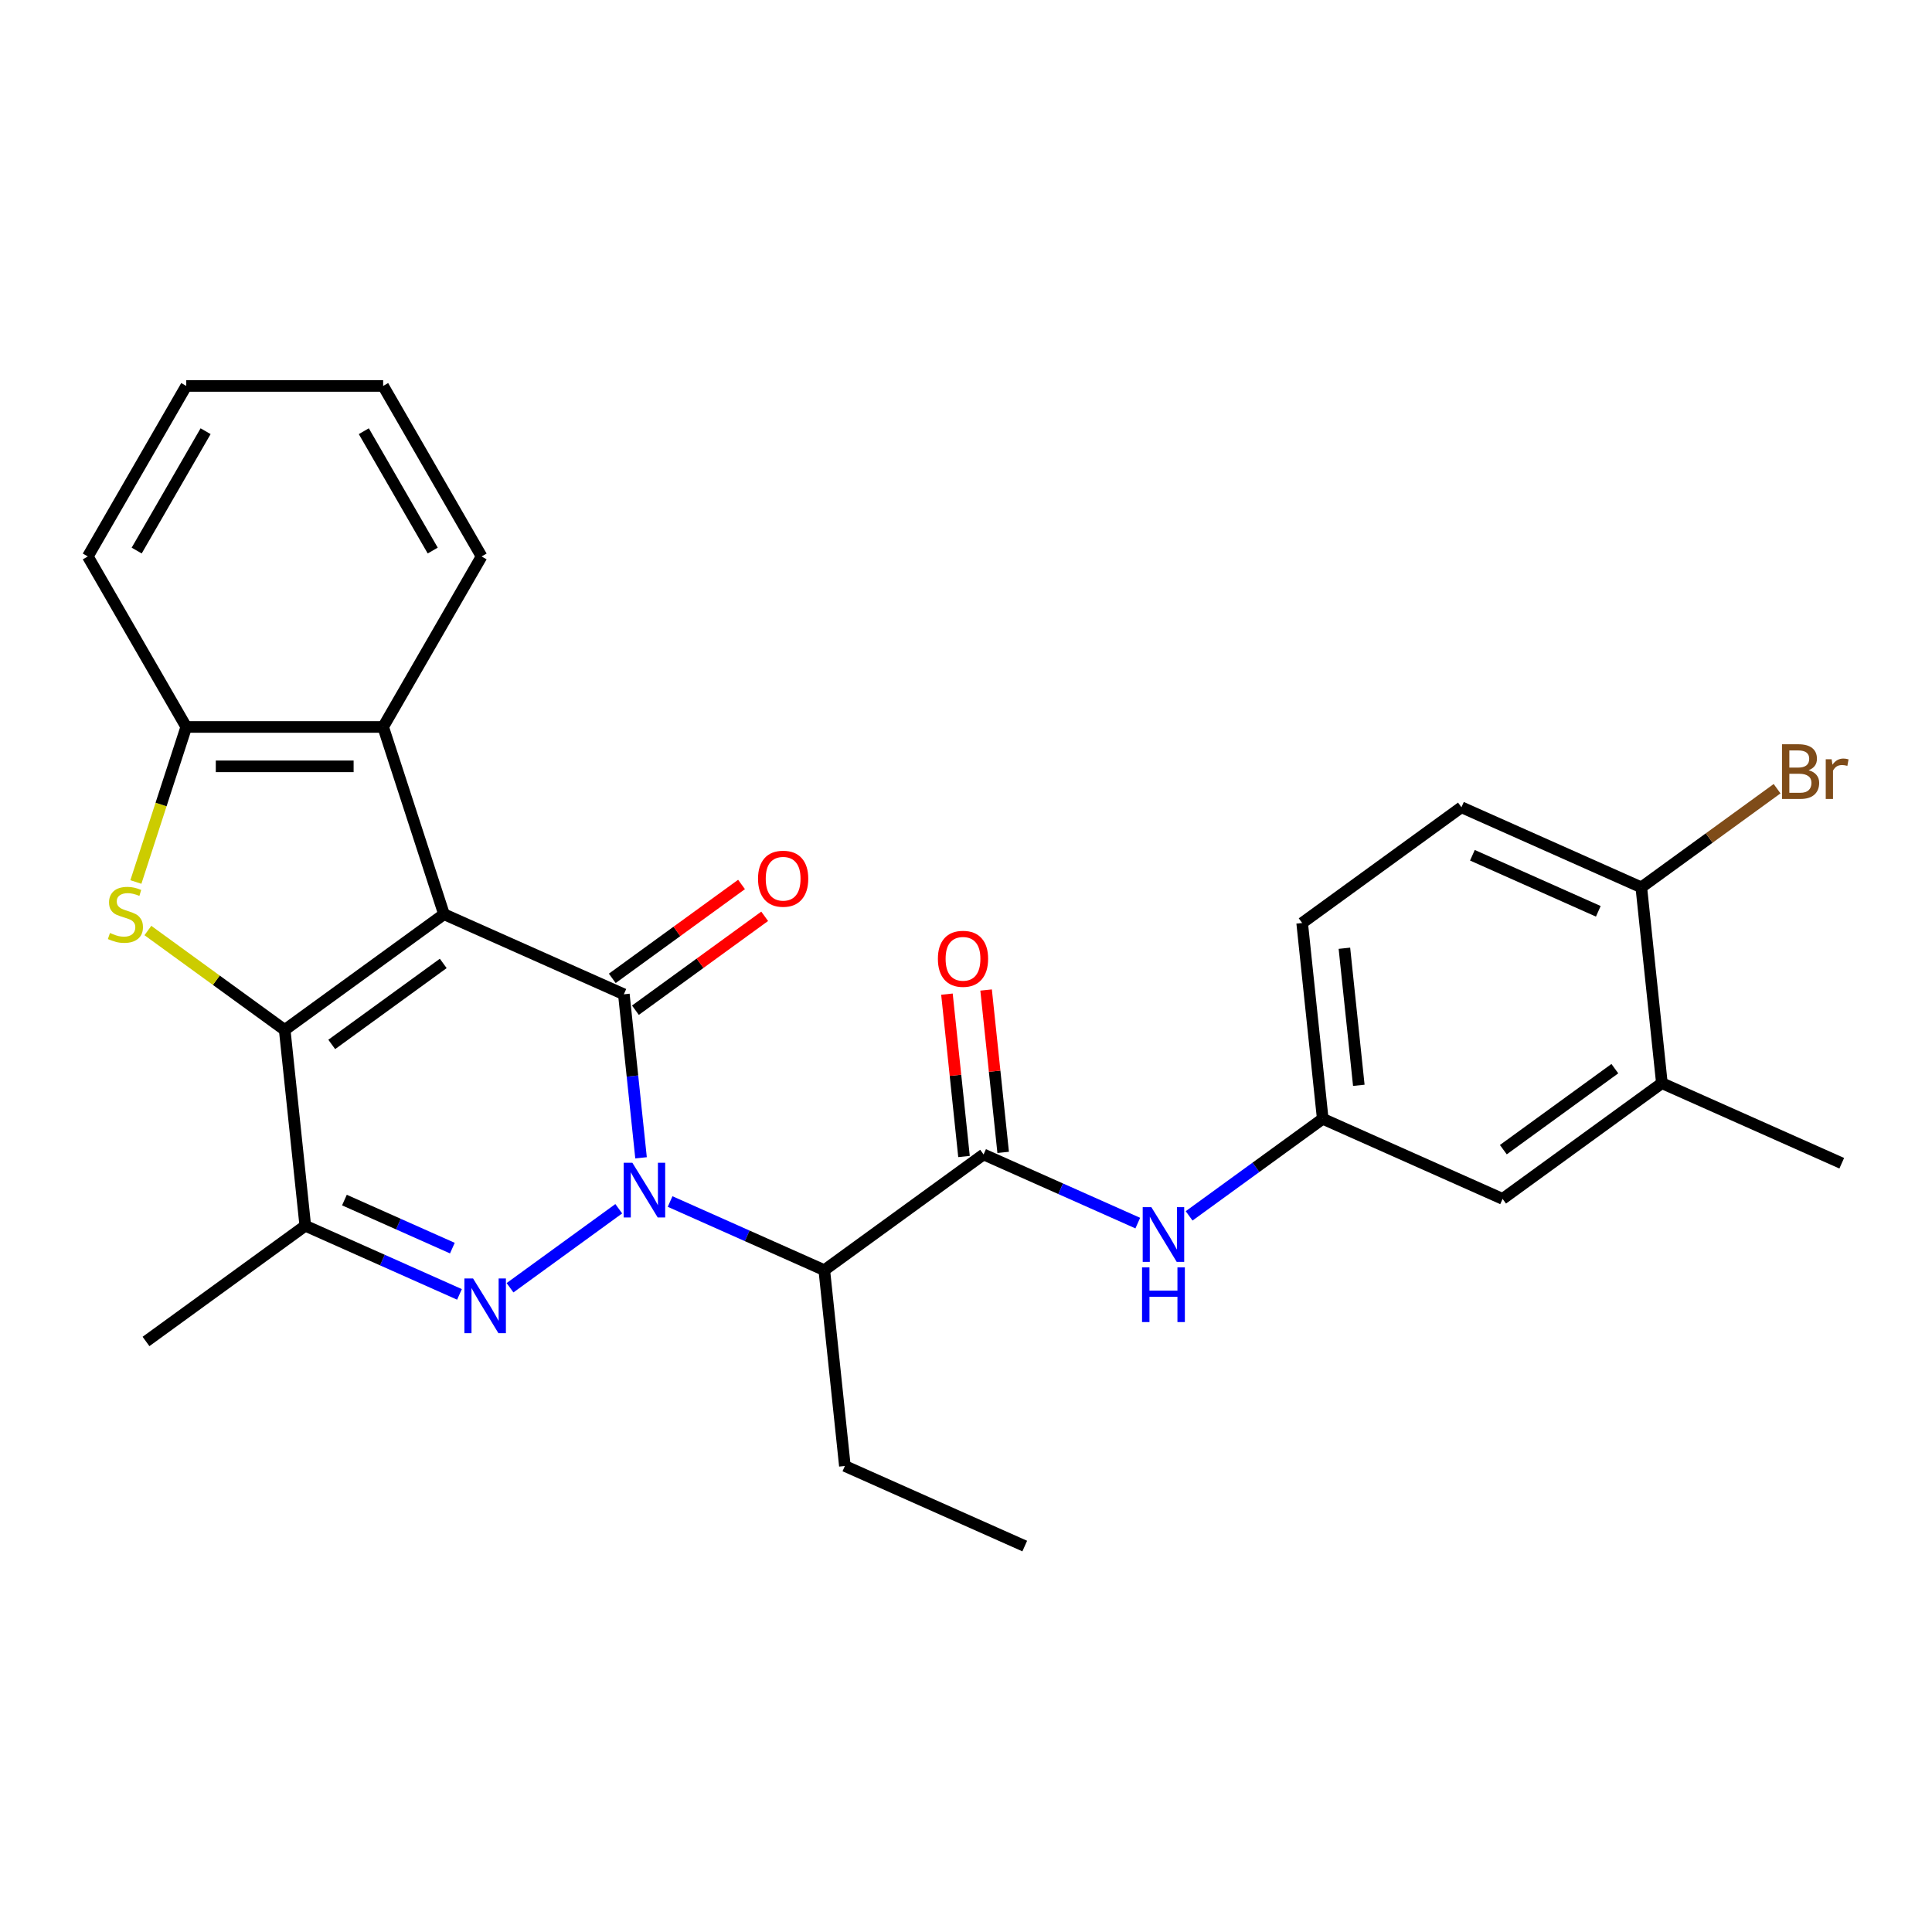 <?xml version='1.0' encoding='iso-8859-1'?>
<svg version='1.1' baseProfile='full'
              xmlns='http://www.w3.org/2000/svg'
                      xmlns:rdkit='http://www.rdkit.org/xml'
                      xmlns:xlink='http://www.w3.org/1999/xlink'
                  xml:space='preserve'
width='1000px' height='1000px' viewBox='0 0 1000 1000'>
<!-- END OF HEADER -->
<rect style='opacity:1.0;fill:#FFFFFF;stroke:none' width='1000' height='1000' x='0' y='0'> </rect>
<path class='bond-1' d='M 229.809,473.191 L 322.906,514.641' style='fill:none;fill-rule:evenodd;stroke:#000000;stroke-width:6px;stroke-linecap:butt;stroke-linejoin:miter;stroke-opacity:1' />
<path class='bond-2' d='M 229.809,473.191 L 147.363,533.091' style='fill:none;fill-rule:evenodd;stroke:#000000;stroke-width:6px;stroke-linecap:butt;stroke-linejoin:miter;stroke-opacity:1' />
<path class='bond-2' d='M 229.422,498.665 L 171.71,540.595' style='fill:none;fill-rule:evenodd;stroke:#000000;stroke-width:6px;stroke-linecap:butt;stroke-linejoin:miter;stroke-opacity:1' />
<path class='bond-8' d='M 229.809,473.191 L 198.317,376.27' style='fill:none;fill-rule:evenodd;stroke:#000000;stroke-width:6px;stroke-linecap:butt;stroke-linejoin:miter;stroke-opacity:1' />
<path class='bond-0' d='M 331.803,599.283 L 327.355,556.962' style='fill:none;fill-rule:evenodd;stroke:#0000FF;stroke-width:6px;stroke-linecap:butt;stroke-linejoin:miter;stroke-opacity:1' />
<path class='bond-0' d='M 327.355,556.962 L 322.906,514.641' style='fill:none;fill-rule:evenodd;stroke:#000000;stroke-width:6px;stroke-linecap:butt;stroke-linejoin:miter;stroke-opacity:1' />
<path class='bond-6' d='M 346.846,621.907 L 386.752,639.674' style='fill:none;fill-rule:evenodd;stroke:#0000FF;stroke-width:6px;stroke-linecap:butt;stroke-linejoin:miter;stroke-opacity:1' />
<path class='bond-6' d='M 386.752,639.674 L 426.657,657.44' style='fill:none;fill-rule:evenodd;stroke:#000000;stroke-width:6px;stroke-linecap:butt;stroke-linejoin:miter;stroke-opacity:1' />
<path class='bond-29' d='M 320.271,625.645 L 263.99,666.535' style='fill:none;fill-rule:evenodd;stroke:#0000FF;stroke-width:6px;stroke-linecap:butt;stroke-linejoin:miter;stroke-opacity:1' />
<path class='bond-11' d='M 328.896,522.885 L 362.345,498.583' style='fill:none;fill-rule:evenodd;stroke:#000000;stroke-width:6px;stroke-linecap:butt;stroke-linejoin:miter;stroke-opacity:1' />
<path class='bond-11' d='M 362.345,498.583 L 395.794,474.281' style='fill:none;fill-rule:evenodd;stroke:#FF0000;stroke-width:6px;stroke-linecap:butt;stroke-linejoin:miter;stroke-opacity:1' />
<path class='bond-11' d='M 316.916,506.396 L 350.365,482.094' style='fill:none;fill-rule:evenodd;stroke:#000000;stroke-width:6px;stroke-linecap:butt;stroke-linejoin:miter;stroke-opacity:1' />
<path class='bond-11' d='M 350.365,482.094 L 383.814,457.792' style='fill:none;fill-rule:evenodd;stroke:#FF0000;stroke-width:6px;stroke-linecap:butt;stroke-linejoin:miter;stroke-opacity:1' />
<path class='bond-4' d='M 147.363,533.091 L 111.954,507.365' style='fill:none;fill-rule:evenodd;stroke:#000000;stroke-width:6px;stroke-linecap:butt;stroke-linejoin:miter;stroke-opacity:1' />
<path class='bond-4' d='M 111.954,507.365 L 76.545,481.639' style='fill:none;fill-rule:evenodd;stroke:#CCCC00;stroke-width:6px;stroke-linecap:butt;stroke-linejoin:miter;stroke-opacity:1' />
<path class='bond-5' d='M 147.363,533.091 L 158.015,634.441' style='fill:none;fill-rule:evenodd;stroke:#000000;stroke-width:6px;stroke-linecap:butt;stroke-linejoin:miter;stroke-opacity:1' />
<path class='bond-3' d='M 237.825,669.975 L 197.92,652.208' style='fill:none;fill-rule:evenodd;stroke:#0000FF;stroke-width:6px;stroke-linecap:butt;stroke-linejoin:miter;stroke-opacity:1' />
<path class='bond-3' d='M 197.92,652.208 L 158.015,634.441' style='fill:none;fill-rule:evenodd;stroke:#000000;stroke-width:6px;stroke-linecap:butt;stroke-linejoin:miter;stroke-opacity:1' />
<path class='bond-3' d='M 234.144,646.025 L 206.21,633.588' style='fill:none;fill-rule:evenodd;stroke:#0000FF;stroke-width:6px;stroke-linecap:butt;stroke-linejoin:miter;stroke-opacity:1' />
<path class='bond-3' d='M 206.21,633.588 L 178.277,621.151' style='fill:none;fill-rule:evenodd;stroke:#000000;stroke-width:6px;stroke-linecap:butt;stroke-linejoin:miter;stroke-opacity:1' />
<path class='bond-28' d='M 70.333,456.523 L 83.371,416.396' style='fill:none;fill-rule:evenodd;stroke:#CCCC00;stroke-width:6px;stroke-linecap:butt;stroke-linejoin:miter;stroke-opacity:1' />
<path class='bond-28' d='M 83.371,416.396 L 96.409,376.27' style='fill:none;fill-rule:evenodd;stroke:#000000;stroke-width:6px;stroke-linecap:butt;stroke-linejoin:miter;stroke-opacity:1' />
<path class='bond-20' d='M 158.015,634.441 L 75.57,694.341' style='fill:none;fill-rule:evenodd;stroke:#000000;stroke-width:6px;stroke-linecap:butt;stroke-linejoin:miter;stroke-opacity:1' />
<path class='bond-7' d='M 426.657,657.44 L 509.102,597.54' style='fill:none;fill-rule:evenodd;stroke:#000000;stroke-width:6px;stroke-linecap:butt;stroke-linejoin:miter;stroke-opacity:1' />
<path class='bond-21' d='M 426.657,657.44 L 437.309,758.791' style='fill:none;fill-rule:evenodd;stroke:#000000;stroke-width:6px;stroke-linecap:butt;stroke-linejoin:miter;stroke-opacity:1' />
<path class='bond-10' d='M 509.102,597.54 L 549.007,615.307' style='fill:none;fill-rule:evenodd;stroke:#000000;stroke-width:6px;stroke-linecap:butt;stroke-linejoin:miter;stroke-opacity:1' />
<path class='bond-10' d='M 549.007,615.307 L 588.912,633.074' style='fill:none;fill-rule:evenodd;stroke:#0000FF;stroke-width:6px;stroke-linecap:butt;stroke-linejoin:miter;stroke-opacity:1' />
<path class='bond-14' d='M 519.237,596.475 L 514.821,554.454' style='fill:none;fill-rule:evenodd;stroke:#000000;stroke-width:6px;stroke-linecap:butt;stroke-linejoin:miter;stroke-opacity:1' />
<path class='bond-14' d='M 514.821,554.454 L 510.404,512.433' style='fill:none;fill-rule:evenodd;stroke:#FF0000;stroke-width:6px;stroke-linecap:butt;stroke-linejoin:miter;stroke-opacity:1' />
<path class='bond-14' d='M 498.967,598.605 L 494.551,556.584' style='fill:none;fill-rule:evenodd;stroke:#000000;stroke-width:6px;stroke-linecap:butt;stroke-linejoin:miter;stroke-opacity:1' />
<path class='bond-14' d='M 494.551,556.584 L 490.134,514.563' style='fill:none;fill-rule:evenodd;stroke:#FF0000;stroke-width:6px;stroke-linecap:butt;stroke-linejoin:miter;stroke-opacity:1' />
<path class='bond-9' d='M 198.317,376.27 L 96.409,376.27' style='fill:none;fill-rule:evenodd;stroke:#000000;stroke-width:6px;stroke-linecap:butt;stroke-linejoin:miter;stroke-opacity:1' />
<path class='bond-9' d='M 183.031,396.652 L 111.695,396.652' style='fill:none;fill-rule:evenodd;stroke:#000000;stroke-width:6px;stroke-linecap:butt;stroke-linejoin:miter;stroke-opacity:1' />
<path class='bond-22' d='M 198.317,376.27 L 249.271,288.015' style='fill:none;fill-rule:evenodd;stroke:#000000;stroke-width:6px;stroke-linecap:butt;stroke-linejoin:miter;stroke-opacity:1' />
<path class='bond-23' d='M 96.409,376.27 L 45.455,288.015' style='fill:none;fill-rule:evenodd;stroke:#000000;stroke-width:6px;stroke-linecap:butt;stroke-linejoin:miter;stroke-opacity:1' />
<path class='bond-13' d='M 615.488,629.336 L 650.067,604.213' style='fill:none;fill-rule:evenodd;stroke:#0000FF;stroke-width:6px;stroke-linecap:butt;stroke-linejoin:miter;stroke-opacity:1' />
<path class='bond-13' d='M 650.067,604.213 L 684.646,579.09' style='fill:none;fill-rule:evenodd;stroke:#000000;stroke-width:6px;stroke-linecap:butt;stroke-linejoin:miter;stroke-opacity:1' />
<path class='bond-12' d='M 860.189,560.64 L 777.744,620.54' style='fill:none;fill-rule:evenodd;stroke:#000000;stroke-width:6px;stroke-linecap:butt;stroke-linejoin:miter;stroke-opacity:1' />
<path class='bond-12' d='M 835.842,553.135 L 778.13,595.066' style='fill:none;fill-rule:evenodd;stroke:#000000;stroke-width:6px;stroke-linecap:butt;stroke-linejoin:miter;stroke-opacity:1' />
<path class='bond-24' d='M 860.189,560.64 L 953.287,602.089' style='fill:none;fill-rule:evenodd;stroke:#000000;stroke-width:6px;stroke-linecap:butt;stroke-linejoin:miter;stroke-opacity:1' />
<path class='bond-31' d='M 860.189,560.64 L 849.537,459.289' style='fill:none;fill-rule:evenodd;stroke:#000000;stroke-width:6px;stroke-linecap:butt;stroke-linejoin:miter;stroke-opacity:1' />
<path class='bond-16' d='M 684.646,579.09 L 777.744,620.54' style='fill:none;fill-rule:evenodd;stroke:#000000;stroke-width:6px;stroke-linecap:butt;stroke-linejoin:miter;stroke-opacity:1' />
<path class='bond-18' d='M 684.646,579.09 L 673.993,477.74' style='fill:none;fill-rule:evenodd;stroke:#000000;stroke-width:6px;stroke-linecap:butt;stroke-linejoin:miter;stroke-opacity:1' />
<path class='bond-18' d='M 703.318,561.757 L 695.861,490.812' style='fill:none;fill-rule:evenodd;stroke:#000000;stroke-width:6px;stroke-linecap:butt;stroke-linejoin:miter;stroke-opacity:1' />
<path class='bond-15' d='M 849.537,459.289 L 756.439,417.84' style='fill:none;fill-rule:evenodd;stroke:#000000;stroke-width:6px;stroke-linecap:butt;stroke-linejoin:miter;stroke-opacity:1' />
<path class='bond-15' d='M 827.282,471.692 L 762.114,442.677' style='fill:none;fill-rule:evenodd;stroke:#000000;stroke-width:6px;stroke-linecap:butt;stroke-linejoin:miter;stroke-opacity:1' />
<path class='bond-19' d='M 849.537,459.289 L 884.676,433.759' style='fill:none;fill-rule:evenodd;stroke:#000000;stroke-width:6px;stroke-linecap:butt;stroke-linejoin:miter;stroke-opacity:1' />
<path class='bond-19' d='M 884.676,433.759 L 919.815,408.23' style='fill:none;fill-rule:evenodd;stroke:#7F4C19;stroke-width:6px;stroke-linecap:butt;stroke-linejoin:miter;stroke-opacity:1' />
<path class='bond-17' d='M 756.439,417.84 L 673.993,477.74' style='fill:none;fill-rule:evenodd;stroke:#000000;stroke-width:6px;stroke-linecap:butt;stroke-linejoin:miter;stroke-opacity:1' />
<path class='bond-25' d='M 437.309,758.791 L 530.407,800.24' style='fill:none;fill-rule:evenodd;stroke:#000000;stroke-width:6px;stroke-linecap:butt;stroke-linejoin:miter;stroke-opacity:1' />
<path class='bond-26' d='M 249.271,288.015 L 198.317,199.76' style='fill:none;fill-rule:evenodd;stroke:#000000;stroke-width:6px;stroke-linecap:butt;stroke-linejoin:miter;stroke-opacity:1' />
<path class='bond-26' d='M 223.977,284.967 L 188.309,223.189' style='fill:none;fill-rule:evenodd;stroke:#000000;stroke-width:6px;stroke-linecap:butt;stroke-linejoin:miter;stroke-opacity:1' />
<path class='bond-30' d='M 45.455,288.015 L 96.409,199.76' style='fill:none;fill-rule:evenodd;stroke:#000000;stroke-width:6px;stroke-linecap:butt;stroke-linejoin:miter;stroke-opacity:1' />
<path class='bond-30' d='M 70.749,284.967 L 106.417,223.189' style='fill:none;fill-rule:evenodd;stroke:#000000;stroke-width:6px;stroke-linecap:butt;stroke-linejoin:miter;stroke-opacity:1' />
<path class='bond-27' d='M 198.317,199.76 L 96.409,199.76' style='fill:none;fill-rule:evenodd;stroke:#000000;stroke-width:6px;stroke-linecap:butt;stroke-linejoin:miter;stroke-opacity:1' />
<path  class='atom-1' d='M 327.299 601.831
L 336.579 616.831
Q 337.499 618.311, 338.979 620.991
Q 340.459 623.671, 340.539 623.831
L 340.539 601.831
L 344.299 601.831
L 344.299 630.151
L 340.419 630.151
L 330.459 613.751
Q 329.299 611.831, 328.059 609.631
Q 326.859 607.431, 326.499 606.751
L 326.499 630.151
L 322.819 630.151
L 322.819 601.831
L 327.299 601.831
' fill='#0000FF'/>
<path  class='atom-4' d='M 244.853 661.731
L 254.133 676.731
Q 255.053 678.211, 256.533 680.891
Q 258.013 683.571, 258.093 683.731
L 258.093 661.731
L 261.853 661.731
L 261.853 690.051
L 257.973 690.051
L 248.013 673.651
Q 246.853 671.731, 245.613 669.531
Q 244.413 667.331, 244.053 666.651
L 244.053 690.051
L 240.373 690.051
L 240.373 661.731
L 244.853 661.731
' fill='#0000FF'/>
<path  class='atom-5' d='M 56.917 482.911
Q 57.237 483.031, 58.557 483.591
Q 59.877 484.151, 61.317 484.511
Q 62.797 484.831, 64.237 484.831
Q 66.917 484.831, 68.477 483.551
Q 70.037 482.231, 70.037 479.951
Q 70.037 478.391, 69.237 477.431
Q 68.477 476.471, 67.277 475.951
Q 66.077 475.431, 64.077 474.831
Q 61.557 474.071, 60.037 473.351
Q 58.557 472.631, 57.477 471.111
Q 56.437 469.591, 56.437 467.031
Q 56.437 463.471, 58.837 461.271
Q 61.277 459.071, 66.077 459.071
Q 69.357 459.071, 73.077 460.631
L 72.157 463.711
Q 68.757 462.311, 66.197 462.311
Q 63.437 462.311, 61.917 463.471
Q 60.397 464.591, 60.437 466.551
Q 60.437 468.071, 61.197 468.991
Q 61.997 469.911, 63.117 470.431
Q 64.277 470.951, 66.197 471.551
Q 68.757 472.351, 70.277 473.151
Q 71.797 473.951, 72.877 475.591
Q 73.997 477.191, 73.997 479.951
Q 73.997 483.871, 71.357 485.991
Q 68.757 488.071, 64.397 488.071
Q 61.877 488.071, 59.957 487.511
Q 58.077 486.991, 55.837 486.071
L 56.917 482.911
' fill='#CCCC00'/>
<path  class='atom-11' d='M 595.94 624.83
L 605.22 639.83
Q 606.14 641.31, 607.62 643.99
Q 609.1 646.67, 609.18 646.83
L 609.18 624.83
L 612.94 624.83
L 612.94 653.15
L 609.06 653.15
L 599.1 636.75
Q 597.94 634.83, 596.7 632.63
Q 595.5 630.43, 595.14 629.75
L 595.14 653.15
L 591.46 653.15
L 591.46 624.83
L 595.94 624.83
' fill='#0000FF'/>
<path  class='atom-11' d='M 591.12 655.982
L 594.96 655.982
L 594.96 668.022
L 609.44 668.022
L 609.44 655.982
L 613.28 655.982
L 613.28 684.302
L 609.44 684.302
L 609.44 671.222
L 594.96 671.222
L 594.96 684.302
L 591.12 684.302
L 591.12 655.982
' fill='#0000FF'/>
<path  class='atom-12' d='M 392.352 454.82
Q 392.352 448.02, 395.712 444.22
Q 399.072 440.42, 405.352 440.42
Q 411.632 440.42, 414.992 444.22
Q 418.352 448.02, 418.352 454.82
Q 418.352 461.7, 414.952 465.62
Q 411.552 469.5, 405.352 469.5
Q 399.112 469.5, 395.712 465.62
Q 392.352 461.74, 392.352 454.82
M 405.352 466.3
Q 409.672 466.3, 411.992 463.42
Q 414.352 460.5, 414.352 454.82
Q 414.352 449.26, 411.992 446.46
Q 409.672 443.62, 405.352 443.62
Q 401.032 443.62, 398.672 446.42
Q 396.352 449.22, 396.352 454.82
Q 396.352 460.54, 398.672 463.42
Q 401.032 466.3, 405.352 466.3
' fill='#FF0000'/>
<path  class='atom-15' d='M 485.45 496.27
Q 485.45 489.47, 488.81 485.67
Q 492.17 481.87, 498.45 481.87
Q 504.73 481.87, 508.09 485.67
Q 511.45 489.47, 511.45 496.27
Q 511.45 503.15, 508.05 507.07
Q 504.65 510.95, 498.45 510.95
Q 492.21 510.95, 488.81 507.07
Q 485.45 503.19, 485.45 496.27
M 498.45 507.75
Q 502.77 507.75, 505.09 504.87
Q 507.45 501.95, 507.45 496.27
Q 507.45 490.71, 505.09 487.91
Q 502.77 485.07, 498.45 485.07
Q 494.13 485.07, 491.77 487.87
Q 489.45 490.67, 489.45 496.27
Q 489.45 501.99, 491.77 504.87
Q 494.13 507.75, 498.45 507.75
' fill='#FF0000'/>
<path  class='atom-20' d='M 936.123 398.669
Q 938.843 399.429, 940.203 401.109
Q 941.603 402.749, 941.603 405.189
Q 941.603 409.109, 939.083 411.349
Q 936.603 413.549, 931.883 413.549
L 922.363 413.549
L 922.363 385.229
L 930.723 385.229
Q 935.563 385.229, 938.003 387.189
Q 940.443 389.149, 940.443 392.749
Q 940.443 397.029, 936.123 398.669
M 926.163 388.429
L 926.163 397.309
L 930.723 397.309
Q 933.523 397.309, 934.963 396.189
Q 936.443 395.029, 936.443 392.749
Q 936.443 388.429, 930.723 388.429
L 926.163 388.429
M 931.883 410.349
Q 934.643 410.349, 936.123 409.029
Q 937.603 407.709, 937.603 405.189
Q 937.603 402.869, 935.963 401.709
Q 934.363 400.509, 931.283 400.509
L 926.163 400.509
L 926.163 410.349
L 931.883 410.349
' fill='#7F4C19'/>
<path  class='atom-20' d='M 948.043 392.989
L 948.483 395.829
Q 950.643 392.629, 954.163 392.629
Q 955.283 392.629, 956.803 393.029
L 956.203 396.389
Q 954.483 395.989, 953.523 395.989
Q 951.843 395.989, 950.723 396.669
Q 949.643 397.309, 948.763 398.869
L 948.763 413.549
L 945.003 413.549
L 945.003 392.989
L 948.043 392.989
' fill='#7F4C19'/>
</svg>
